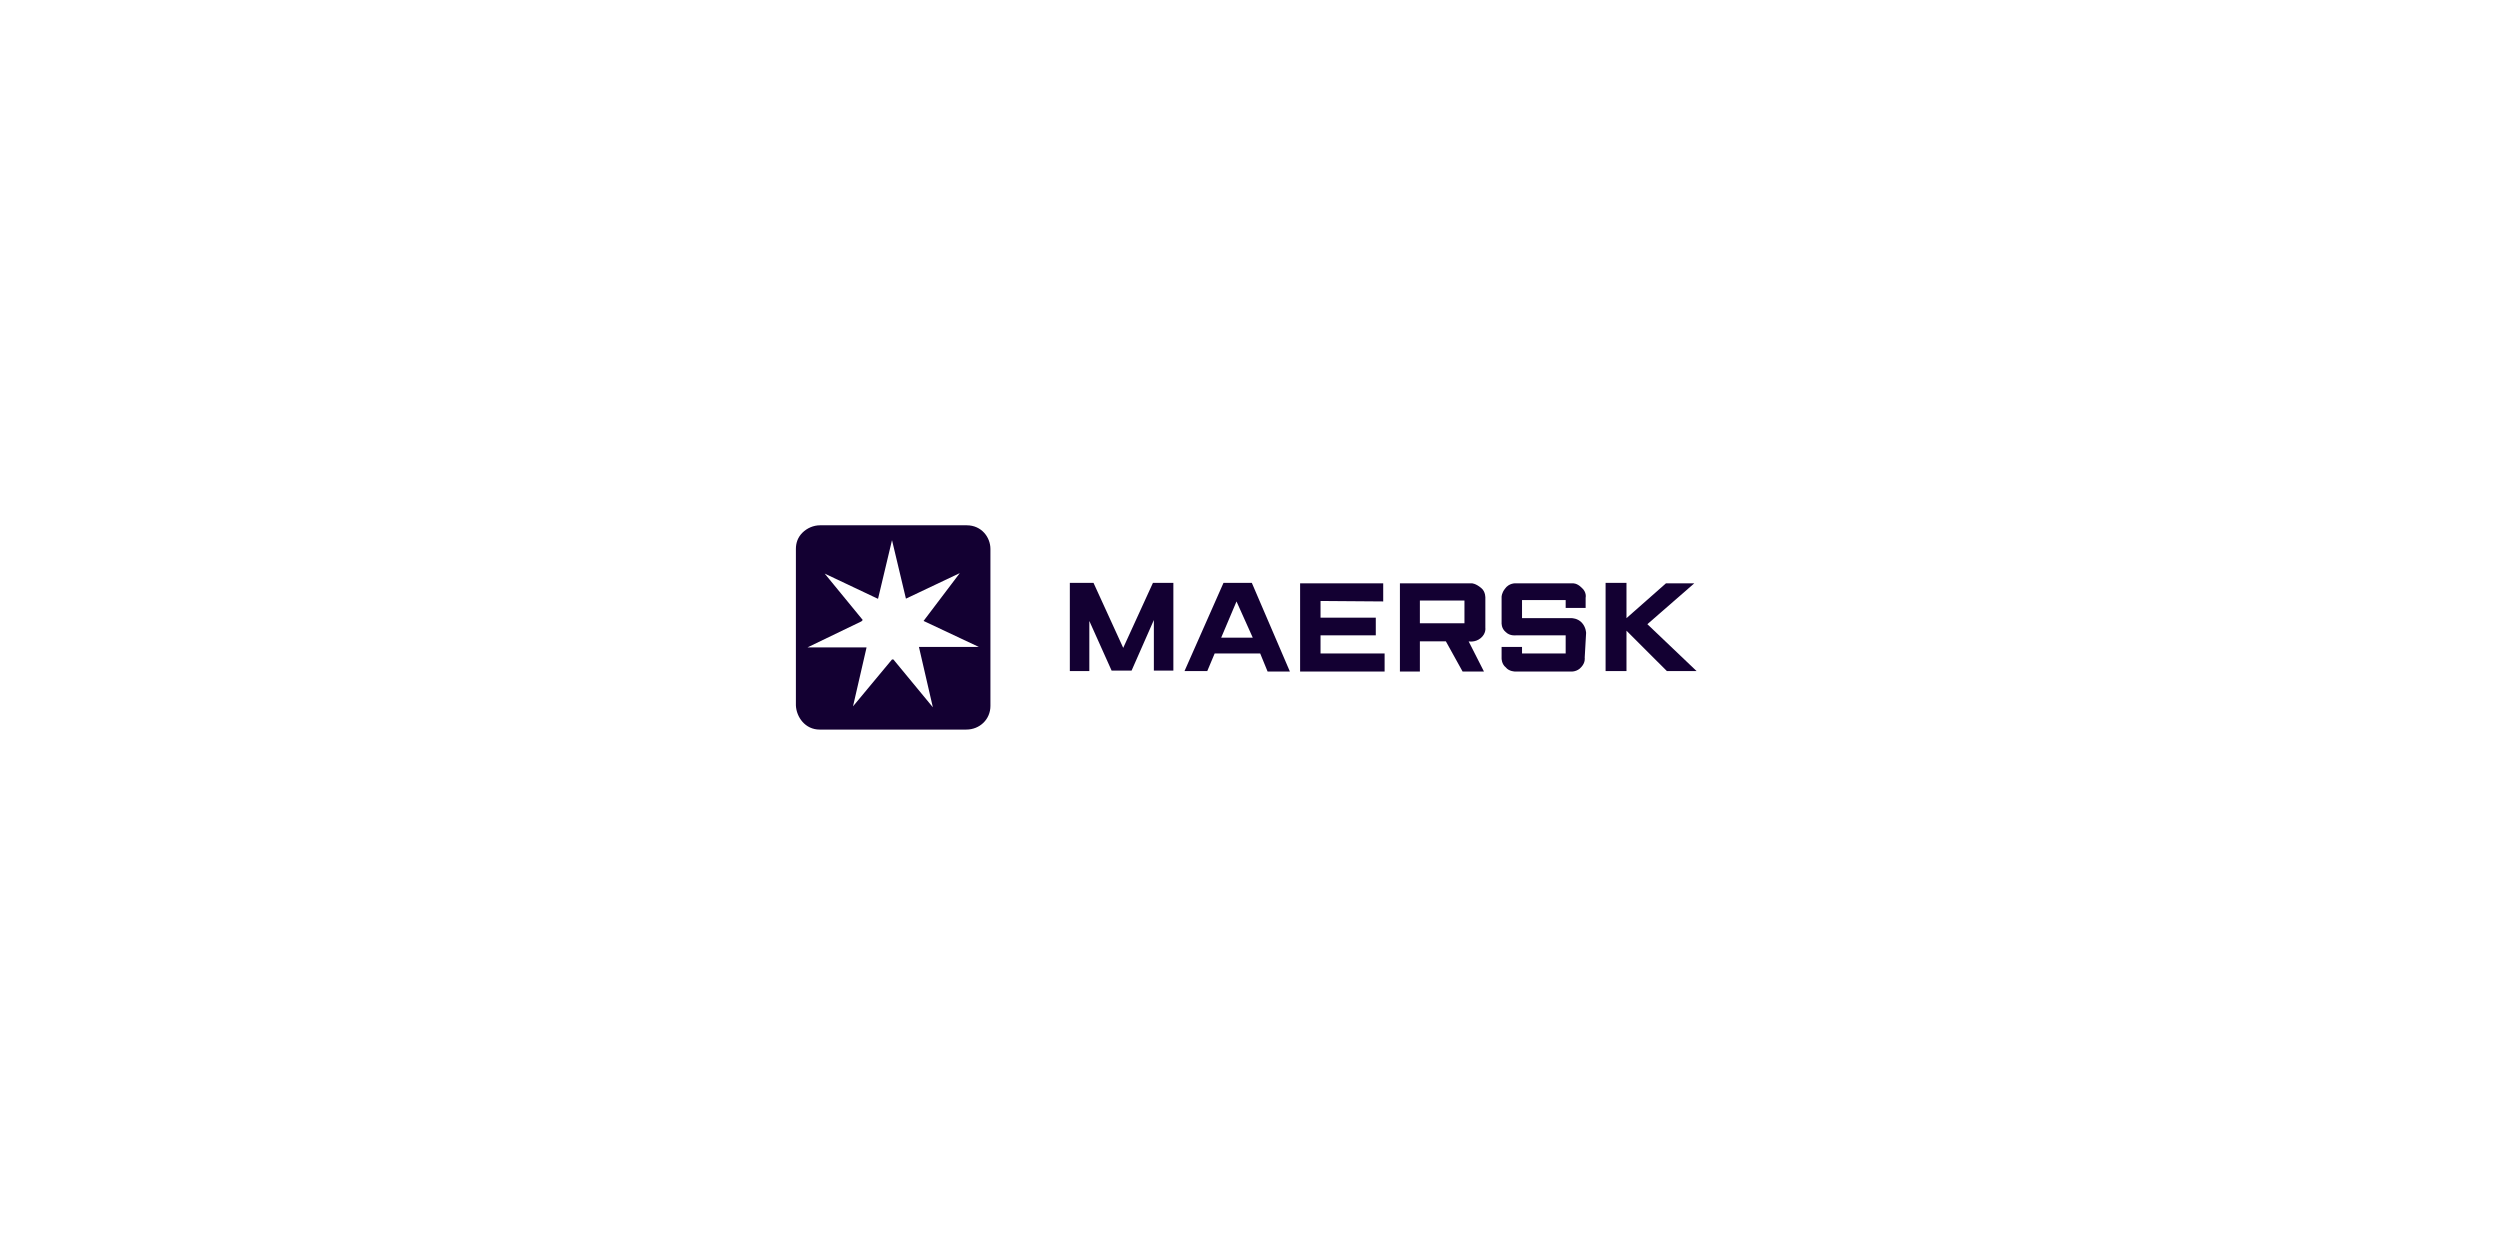 <svg width="257" height="128" viewBox="0 0 257 128" fill="none" xmlns="http://www.w3.org/2000/svg">
<path d="M142.194 61.828V59.967H133.651V69.035H142.338V67.174H135.751V65.312H141.431V63.498H135.751V61.78L142.194 61.828ZM128.688 59.919H125.776L121.767 68.987H124.106L124.869 67.174H129.547L130.31 69.035H132.601L128.688 59.919ZM125.538 65.551L127.113 61.828L128.783 65.551H125.538ZM118.522 59.919L115.467 66.601L112.413 59.919H109.979V68.987H111.983V63.833L114.274 68.939H116.326L118.617 63.737V68.939H120.622V59.919H118.522Z" fill="#130032"/>
<path d="M163.051 65.073C163.051 65.073 163.051 64.5 162.621 64.023C162.192 63.546 161.571 63.546 161.571 63.546H156.464V61.684H160.951V62.496H163.003V61.446C163.003 61.446 163.146 60.873 162.573 60.396C162.096 59.918 161.667 59.966 161.667 59.966H155.796C155.796 59.966 155.128 59.918 154.698 60.539C154.364 60.968 154.364 61.35 154.364 61.35V64.023C154.364 64.023 154.317 64.596 154.794 64.978C155.223 65.407 155.844 65.312 155.844 65.312H160.951V67.173H156.464V66.505H154.364V67.698C154.364 67.698 154.364 68.271 154.794 68.605C155.128 69.034 155.748 69.034 155.748 69.034H156.417H161.523C161.523 69.034 162.144 69.082 162.573 68.557C163.003 68.08 162.908 67.603 162.908 67.603L163.051 65.073ZM150.976 65.932C150.976 65.932 151.644 66.075 152.217 65.598C152.789 65.121 152.694 64.548 152.694 64.548V61.493C152.694 61.493 152.742 60.825 152.264 60.443C151.692 59.966 151.31 59.966 151.31 59.966H143.912V69.034H145.964V65.932H148.637L150.355 69.034H152.551L150.976 65.932ZM150.546 64.071H145.964V61.732H150.546V64.071Z" fill="#130032"/>
<path d="M165.055 69.083V59.919H167.202V63.546L171.259 59.967H174.171L169.35 64.167L174.409 68.987H171.355L167.202 64.835V68.987H165.055V69.083Z" fill="#130032"/>
<path d="M101.816 56.434C101.816 55.241 100.909 54 99.382 54H84.3C83.632 54 82.964 54.286 82.487 54.764C82.009 55.241 81.818 55.814 81.818 56.434V72.518C81.866 73.711 82.773 75 84.252 75H99.334C100.718 75 101.816 73.95 101.816 72.566V56.434ZM83.011 66.552L88.548 63.88L88.691 63.736L84.777 58.964L90.218 61.541H90.266L91.698 55.527L93.13 61.541L98.666 58.916L94.943 63.832L100.623 66.504H94.466L95.898 72.709L91.841 67.793H91.698L87.689 72.614L89.073 66.6V66.552C89.025 66.552 83.011 66.552 83.011 66.552Z" fill="#130032"/>
</svg>
